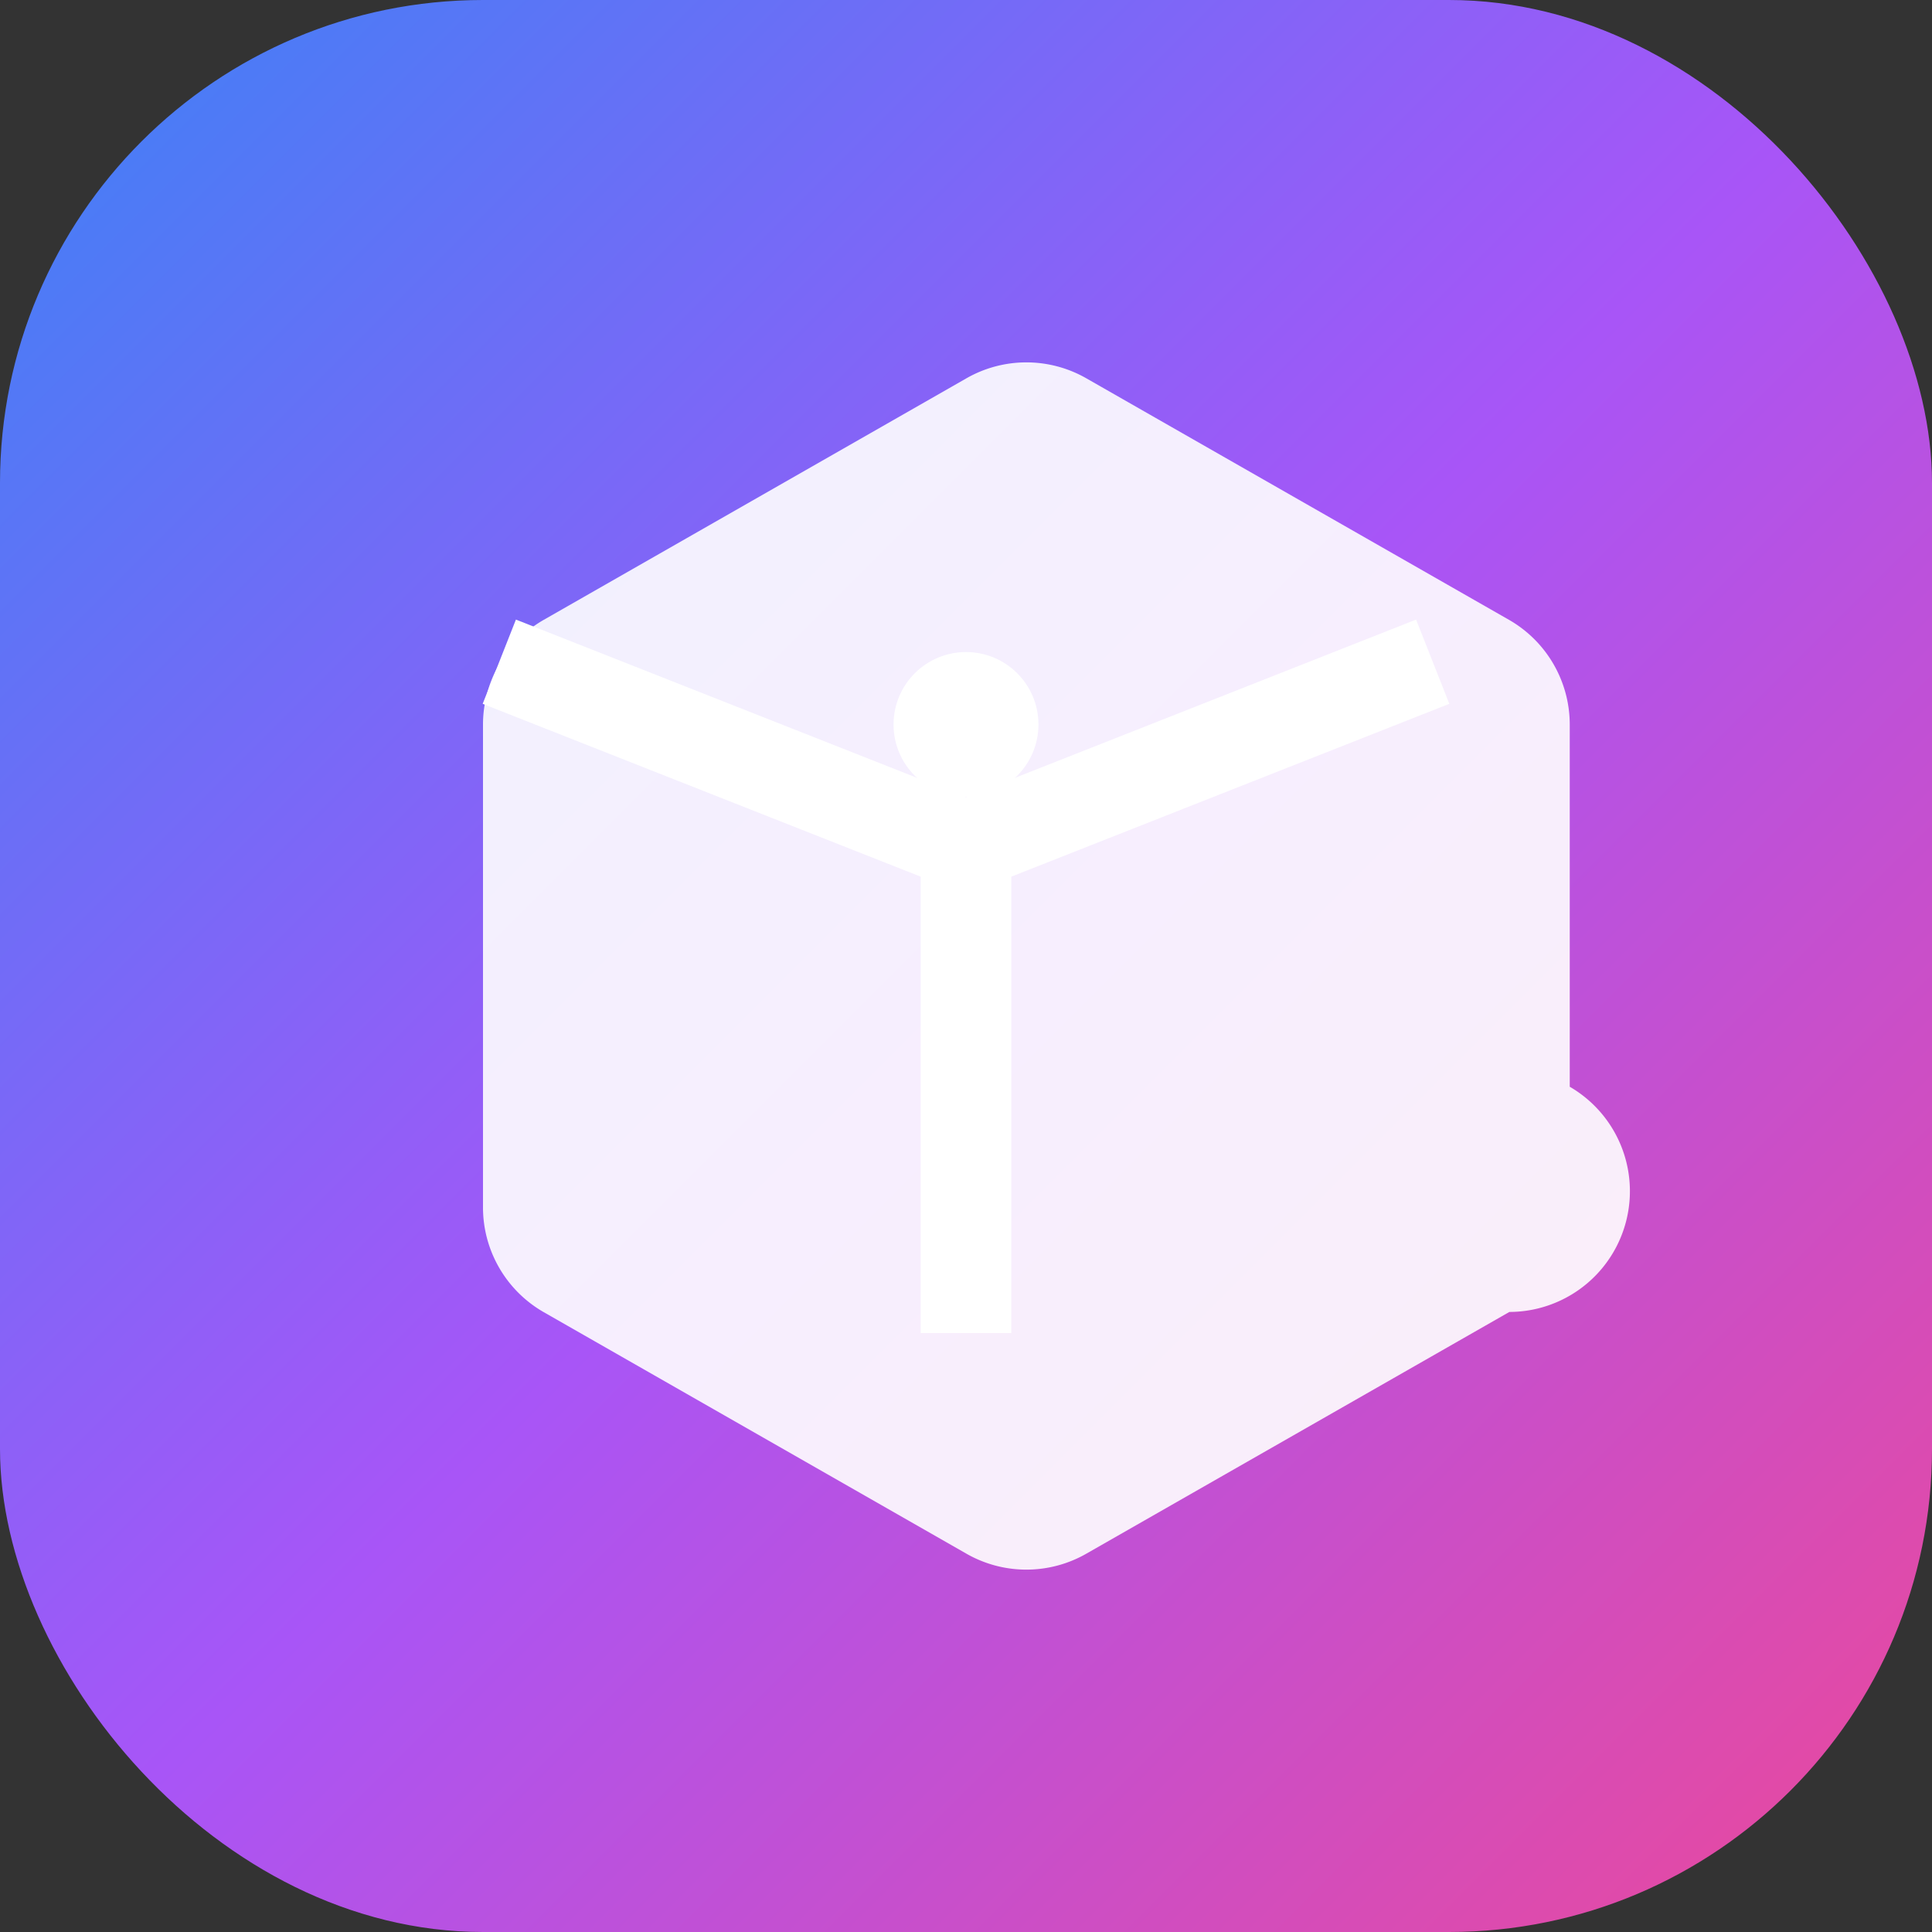 <svg width="32" height="32" viewBox="0 0 32 32" fill="none" xmlns="http://www.w3.org/2000/svg">
  <rect x="0" y="0" width="32" height="32" fill="#333333" stroke="none"/>
  <defs>
    <linearGradient id="microqit-gradient" x1="0%" y1="0%" x2="100%" y2="100%">
      <stop offset="0%" stop-color="#3B82F6" />
      <stop offset="50%" stop-color="#A855F7" />
      <stop offset="100%" stop-color="#EC4899" />
    </linearGradient>
  </defs>
  <rect width="32" height="32" rx="8" fill="url(#microqit-gradient)" />
  <g transform="translate(6, 6)">
    <path d="M20 12V6a2 2 0 0 0-1-1.73l-7-4a2 2 0 0 0-2 0l-7 4A2 2 0 0 0 2 6v8a2 2 0 0 0 1 1.73l7 4a2 2 0 0 0 2 0l7-4A2 2 0 0 0 20 12z" fill="white" fill-opacity="0.9"/>
    <polyline points="2.27 4.96 10 8.01 17.73 4.96" stroke="white" stroke-width="1.5" fill="none"/>
    <line x1="10" y1="16.08" x2="10" y2="8" stroke="white" stroke-width="1.5"/>
    <circle cx="10" cy="6" r="1.2" fill="white"/>
  </g>
</svg>
